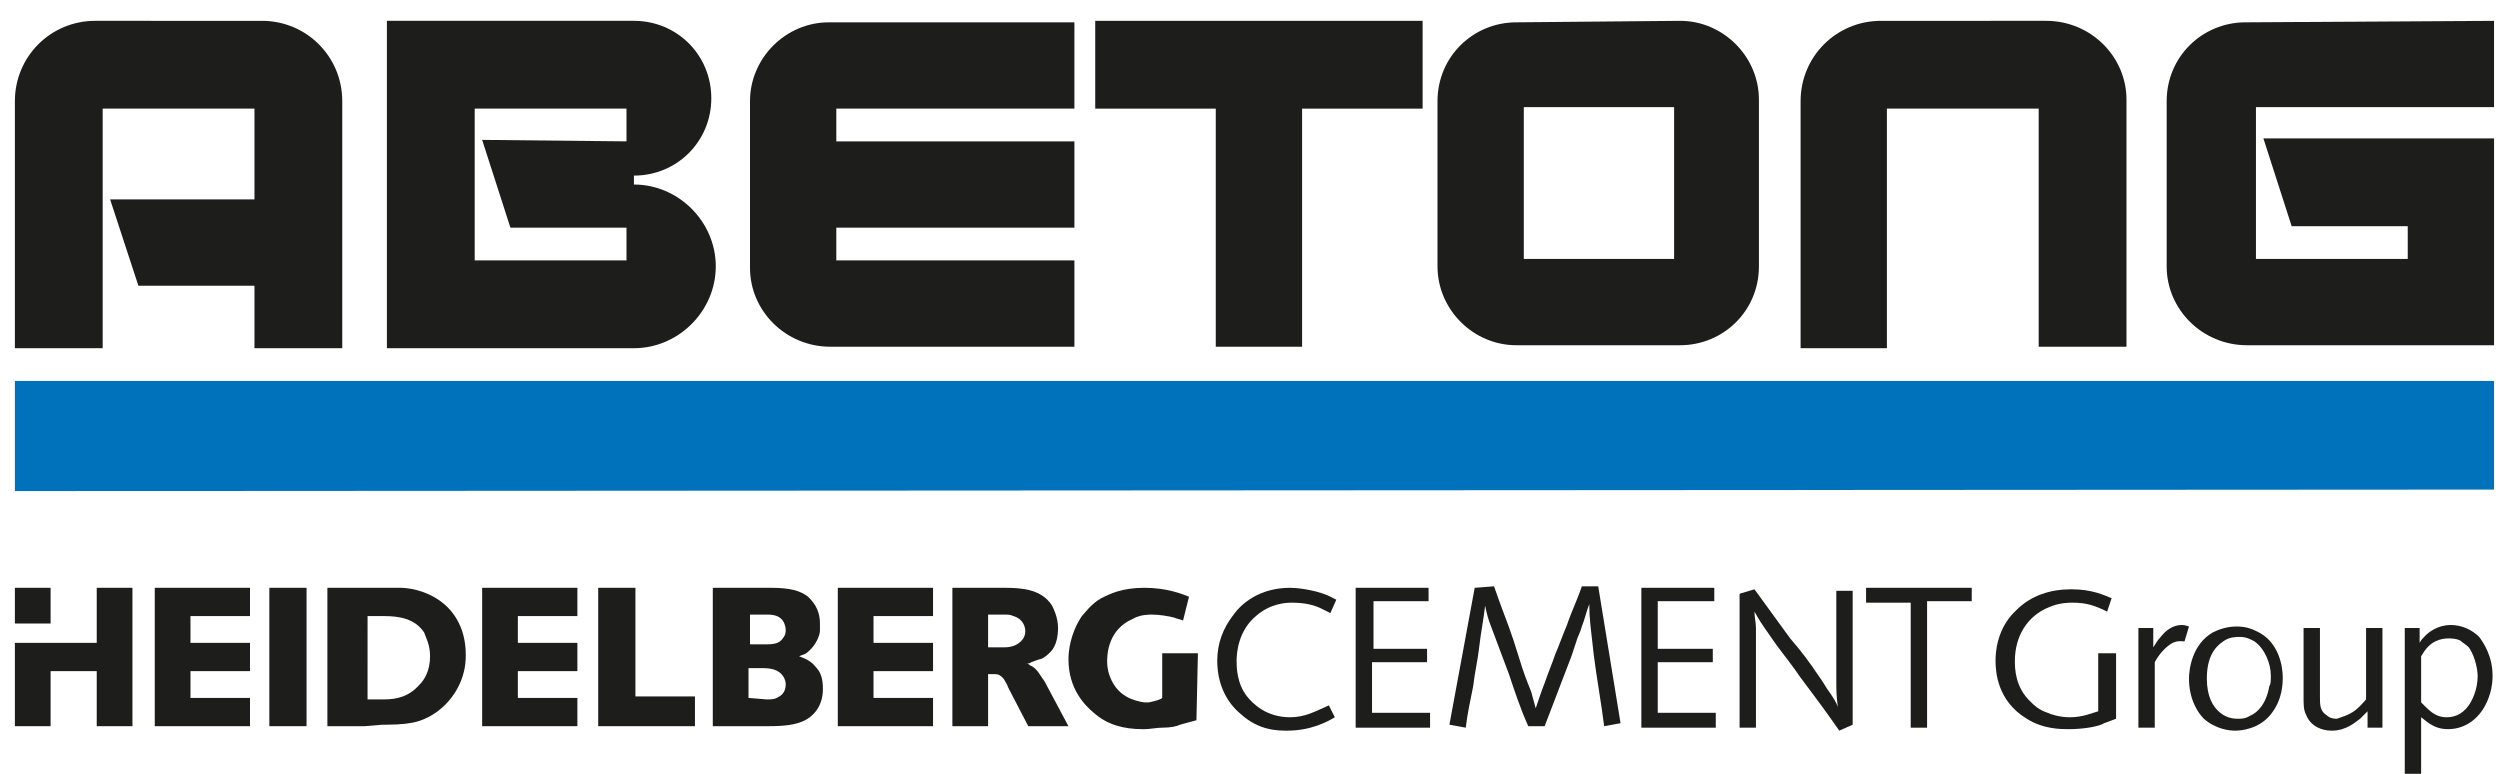 <?xml version="1.0" encoding="utf-8"?>
<!-- Generator: Adobe Illustrator 18.0.0, SVG Export Plug-In . SVG Version: 6.00 Build 0)  -->
<!DOCTYPE svg PUBLIC "-//W3C//DTD SVG 1.1//EN" "http://www.w3.org/Graphics/SVG/1.1/DTD/svg11.dtd">
<svg version="1.1" id="abetong" xmlns="http://www.w3.org/2000/svg" xmlns:xlink="http://www.w3.org/1999/xlink" x="0px" y="0px"
	 width="168px" height="52px" viewBox="0 0 168 52" enable-background="new 0 0 168 52" xml:space="preserve">
<g>
	<polygon fill="#0072BB" points="1,25.6 167.6,25.6 167.6,32.9 1,33 	"/>
	<path fill="#1D1D1B" d="M137.5,1.4c3,0,5.4,2.4,5.4,5.3v16.6H137v-16h-10.2v16.1H121V6.8c0-3,2.4-5.4,5.4-5.4L137.5,1.4L137.5,1.4z
		"/>
	<path fill="#1D1D1B" d="M72.2,23.3v-5.8h-16v-2.2h16V9.5h-16V7.3h16V1.5H55.7c-2.9,0-5.3,2.4-5.3,5.3V18c0,2.9,2.4,5.3,5.4,5.3
		H72.2L72.2,23.3z"/>
	<path fill="#1D1D1B" d="M42.1,9.5V7.3H31.9v10.2h10.2v-2.2h-7.8l-1.9-5.9L42.1,9.5L42.1,9.5z M42.6,12.4c3,0,5.5,2.5,5.5,5.5
		s-2.5,5.5-5.5,5.5H26v-22h16.6c2.9,0,5.2,2.3,5.2,5.2c0,2.9-2.3,5.2-5.2,5.2V12.4L42.6,12.4z"/>
	<path fill="#1D1D1B" d="M167.6,1.4v5.8h-16v10.2h10.2v-2.2H154l-1.9-5.9h15.5v13.9H151c-3,0-5.4-2.4-5.4-5.3V6.8
		c0-3,2.4-5.3,5.3-5.3L167.6,1.4L167.6,1.4z"/>
	<path fill="#1D1D1B" d="M112.5,17.5V7.2h-10.1v10.2h10.1V17.5z M112.9,1.4c2.9,0,5.3,2.4,5.3,5.3v11.2c0,3-2.4,5.3-5.3,5.3h-11
		c-2.9,0-5.3-2.4-5.3-5.3V6.8c0-3,2.4-5.3,5.3-5.3L112.9,1.4L112.9,1.4z"/>
	<polygon fill="#1D1D1B" points="73.6,1.4 95.6,1.4 95.6,7.3 87.5,7.3 87.5,23.3 81.7,23.3 81.7,9.4 81.7,7.3 73.6,7.3 	"/>
	<path fill="#1D1D1B" d="M1,6.8v16.6h5.9V7.3h4.8h5.4v6.1H7.4l1.9,5.8h7.8v4.2H23V6.6v0.2c0-3-2.4-5.4-5.4-5.4H6.4
		C3.4,1.4,1,3.8,1,6.8L1,6.8z"/>
	<path fill="#1D1D1B" d="M89.8,40.3c-0.2-0.1-0.4-0.2-0.6-0.3c-1-0.4-2.1-0.5-2.5-0.5c-2.1,0-3.3,1.1-3.8,1.8
		c-0.7,0.9-1.1,1.9-1.1,3.1c0,1.4,0.5,2.7,1.6,3.6c1.2,1.1,2.5,1.1,3.1,1.1c1.6,0,2.7-0.6,3.2-0.9l-0.4-0.8
		c-0.9,0.4-1.6,0.8-2.6,0.8c-1.6,0-2.5-0.9-2.9-1.4c-0.7-0.9-0.7-2-0.7-2.4c0-0.5,0.1-2,1.3-3c0.9-0.8,1.9-0.9,2.4-0.9
		c1,0,1.6,0.2,2,0.4c0.2,0.1,0.4,0.2,0.6,0.3L89.8,40.3L89.8,40.3z"/>
	<polygon fill="#1D1D1B" points="91.1,39.5 91.1,48.9 96.1,48.9 96.1,47.9 92.2,47.9 92.2,44.5 95.9,44.5 95.9,43.6 92.3,43.6 
		92.3,40.4 96,40.4 96,39.5 	"/>
	<path fill="#1D1D1B" d="M99.1,39.5l-1.7,9.2l1.1,0.2c0.1-0.9,0.3-1.8,0.5-2.8c0.1-0.9,0.3-1.7,0.4-2.6s0.3-1.9,0.4-2.8
		c0.1,0.5,0.2,0.9,0.4,1.4c0.1,0.3,0.2,0.5,0.3,0.8c0.3,0.8,0.6,1.6,0.9,2.4c0.4,1.2,0.8,2.4,1.3,3.5h1.1c0.6-1.6,1.2-3.1,1.8-4.7
		c0.1-0.3,0.2-0.6,0.3-0.9c0.1-0.4,0.3-0.7,0.4-1.1c0.2-0.5,0.3-1,0.5-1.5c0,1,0.1,1.6,0.3,3.4c0.2,1.6,0.5,3.2,0.7,4.8l1.1-0.2
		l-1.5-9.2h-1.1c-0.3,0.9-0.7,1.7-1,2.6c-0.3,0.7-0.5,1.3-0.8,2c-0.2,0.6-0.5,1.3-0.7,1.9c-0.2,0.5-0.4,1.1-0.6,1.7
		c-0.1-0.4-0.2-0.7-0.3-1.1c-0.2-0.5-0.4-1-0.6-1.6l-0.6-1.9c-0.4-1.2-0.9-2.4-1.3-3.6L99.1,39.5L99.1,39.5z"/>
	<polygon fill="#1D1D1B" points="110.3,39.5 110.3,48.9 115.3,48.9 115.3,47.9 111.4,47.9 111.4,44.5 115.1,44.5 115.1,43.6 
		111.4,43.6 111.4,40.4 115.2,40.4 115.2,39.5 	"/>
	<path fill="#1D1D1B" d="M116.9,39.9v9h1.1v-5.8c0-0.3,0-0.6,0-0.9c0-0.4-0.1-0.7-0.1-1.1c0.4,0.7,0.4,0.7,1.1,1.7
		c0.6,0.9,1.3,1.7,1.9,2.6c0.9,1.2,1.8,2.4,2.7,3.7l0.9-0.4v-9h-1.1v5.9c0,0.8,0,1.1,0.1,1.9c-0.1-0.3-0.3-0.6-0.5-0.9
		c-0.3-0.4-0.5-0.8-0.8-1.2c-0.6-0.9-1.2-1.7-1.9-2.5c-0.8-1.1-1.6-2.2-2.4-3.3L116.9,39.9L116.9,39.9z"/>
	<polygon fill="#1D1D1B" points="125.4,39.5 125.4,40.5 128.4,40.5 128.4,48.9 129.5,48.9 129.5,40.4 132.5,40.4 132.5,39.5 	"/>
	<path fill="#1D1D1B" d="M141.9,40.2c-0.5-0.2-1.3-0.6-2.7-0.6s-2.7,0.4-3.7,1.4c-1.3,1.2-1.4,2.8-1.4,3.4c0,0.7,0.1,2.7,2.1,3.9
		c1.1,0.7,2.3,0.7,2.8,0.7c1.1,0,2.1-0.2,2.4-0.4c0.3-0.1,0.5-0.2,0.8-0.3v-4.4H141v3.9c-0.4,0.1-1,0.4-1.9,0.4
		c-0.7,0-1.3-0.2-1.5-0.3c-0.6-0.2-0.9-0.5-1.1-0.7c-1.1-1-1.1-2.3-1.1-2.8c0-1.6,0.8-3,2.3-3.6c0.7-0.3,1.3-0.3,1.6-0.3
		c0.9,0,1.5,0.2,2.3,0.6L141.9,40.2L141.9,40.2z"/>
	<path fill="#1D1D1B" d="M143.7,42.2v6.7h1.1v-4.4c0.1-0.2,0.4-0.7,0.9-1.1s0.8-0.3,1.1-0.3l0.3-1c-0.3-0.1-0.4-0.1-0.5-0.1
		c-0.6,0-1.1,0.4-1.4,0.8c-0.2,0.2-0.3,0.4-0.5,0.7v-1.3L143.7,42.2L143.7,42.2z"/>
	<path fill="#1D1D1B" d="M147.1,45.6c0,1.4,0.6,2.3,1,2.7c0.8,0.7,1.7,0.8,2.1,0.8c0.4,0,1.6-0.1,2.4-1.1c0.8-1,0.8-2.1,0.8-2.5
		c0-0.6-0.2-2.4-1.8-3.1c-0.6-0.3-1.1-0.3-1.3-0.3c-0.8,0-1.4,0.3-1.6,0.4C147.3,43.3,147.1,45,147.1,45.6L147.1,45.6z M148.3,45.6
		c0-1.4,0.5-2.1,1.1-2.5c0.4-0.3,0.9-0.3,1.1-0.3c0.5,0,0.8,0.2,1,0.3c0.7,0.5,1.1,1.5,1.1,2.3c0,0.3,0,0.6-0.1,0.7
		c-0.2,1.2-0.8,1.8-1.3,2c-0.3,0.2-0.6,0.2-0.8,0.2s-0.7,0-1.2-0.4C148.7,47.5,148.3,46.8,148.3,45.6L148.3,45.6z"/>
	<path fill="#1D1D1B" d="M154.8,42.2v4.9c0,0.6,0.1,0.8,0.2,1c0.3,0.7,1,1,1.7,1c1,0,1.6-0.6,1.9-0.8c0.2-0.2,0.3-0.3,0.5-0.5v1.1h1
		v-6.7H159V47c-0.6,0.7-0.9,0.9-1.4,1.1c-0.3,0.1-0.5,0.2-0.6,0.2c-0.3,0-0.5-0.1-0.6-0.2c-0.5-0.3-0.5-0.7-0.5-1.3v-4.6H154.8
		L154.8,42.2z"/>
	<path fill="#1D1D1B" d="M161.6,42.2V52h1.1c0-0.6,0-1.2,0-1.8c0-0.7,0-1.4,0-2c0.3,0.2,0.8,0.8,1.8,0.8c1.4,0,2.4-1,2.8-2.3
		c0.2-0.6,0.2-1.1,0.2-1.3c0-1.3-0.6-2.2-0.9-2.6c-0.5-0.5-1.2-0.8-1.9-0.8c-0.9,0-1.5,0.5-1.7,0.7s-0.3,0.3-0.4,0.5v-1L161.6,42.2
		L161.6,42.2z M162.7,44.1c0.3-0.5,0.6-0.9,1.2-1.1c0.3-0.1,0.6-0.1,0.7-0.1c0.4,0,0.7,0.1,0.8,0.2s0.3,0.2,0.5,0.4
		c0.5,0.7,0.6,1.7,0.6,1.9c0,1-0.4,1.7-0.6,2c-0.5,0.7-1.1,0.8-1.5,0.8c-0.6,0-1-0.3-1.4-0.7c-0.1-0.1-0.2-0.2-0.3-0.3V44.1
		L162.7,44.1z"/>
	<path fill="#1D1D1B" d="M71.8,48.8l-1.6-3c-0.3-0.4-0.5-0.9-1-1.1c-0.1-0.1-0.1-0.1-0.3-0.1c0.1,0,0.3,0,0.4-0.1
		c0.3-0.1,0.5-0.2,0.6-0.2c0.3-0.1,0.5-0.3,0.7-0.5c0.4-0.4,0.5-1.1,0.5-1.6c0-0.7-0.3-1.3-0.4-1.5c-0.7-1.1-2-1.2-3.2-1.2
		c-0.8,0-1.7,0-2.5,0h-1v9.3h2.4v-3.5h0.3c0.2,0,0.4,0,0.5,0.1c0.2,0.1,0.4,0.4,0.6,0.9l1.3,2.5L71.8,48.8L71.8,48.8z M66.4,43.5
		v-2.2h1.1c0.2,0,0.4,0,0.6,0.1c0.7,0.2,0.8,0.8,0.8,1c0,0.4-0.2,0.6-0.3,0.7c-0.3,0.3-0.7,0.4-1.1,0.4c-0.1,0-0.3,0-0.4,0H66.4
		L66.4,43.5z"/>
	<path fill="#1D1D1B" d="M78.1,46.9v-3h2.4l-0.1,4.5c-0.4,0.1-0.7,0.2-1.1,0.3c-0.2,0.1-0.6,0.2-1.2,0.2c-0.4,0-0.8,0.1-1.2,0.1
		c0,0,0,0-0.1,0c-1.3,0-2.4-0.3-3.3-1.1c-0.6-0.5-1.7-1.6-1.7-3.6c0-0.5,0.1-1.7,0.9-2.9c0.2-0.2,0.6-0.8,1.3-1.2
		c0.6-0.3,1.4-0.7,2.9-0.7s2.5,0.4,3,0.6l-0.4,1.6c-0.2-0.1-0.4-0.1-0.6-0.2c-0.4-0.1-1-0.2-1.5-0.2c-0.2,0-0.8,0-1.3,0.3
		c-1.6,0.7-1.7,2.3-1.7,2.8c0,0.2,0,0.6,0.2,1.1c0.5,1.3,1.6,1.6,2.3,1.7c0.1,0,0.2,0,0.3,0C77.7,47.1,78,47,78.1,46.9L78.1,46.9z"
		/>
	<polygon fill="#1D1D1B" points="62.7,43.2 58.7,43.2 58.7,41.4 62.7,41.4 62.7,39.5 56.3,39.5 56.3,48.8 62.7,48.8 62.7,46.9 
		58.7,46.9 58.7,45.1 62.7,45.1 	"/>
	<polygon fill="#1D1D1B" points="38.8,43.2 34.8,43.2 34.8,41.4 38.8,41.4 38.8,39.5 32.4,39.5 32.4,48.8 38.8,48.8 38.8,46.9 
		34.8,46.9 34.8,45.1 38.8,45.1 	"/>
	<polygon fill="#1D1D1B" points="42.7,39.5 40.2,39.5 40.2,48.8 46.7,48.8 46.7,46.8 42.7,46.8 	"/>
	<path fill="#1D1D1B" d="M24.5,48.8H22v-9.3h1.6h1.2c0.4,0,0.9,0,1.3,0c0.3,0,0.5,0,0.8,0c0.4,0,1.6,0.1,2.7,0.9
		c0.7,0.5,1.7,1.6,1.7,3.6c0,0.3,0,0.9-0.3,1.7c-0.5,1.3-1.6,2.4-3,2.8c-0.4,0.1-1,0.2-2,0.2h-0.3L24.5,48.8L24.5,48.8z M25.8,47
		c0.9,0,1.7-0.2,2.4-1c0.3-0.3,0.7-0.9,0.7-1.9c0-0.8-0.3-1.3-0.4-1.6c-0.6-0.9-1.6-1.1-2.7-1.1c-0.4,0-0.7,0-1.1,0V47H25.8L25.8,47
		z"/>
	<path fill="#1D1D1B" d="M50.3,48.8h-2.4v-9.3h3.2h0.7c1.3,0,2,0.2,2.5,0.6c0.3,0.3,0.8,0.8,0.8,1.8c0,0.2,0,0.3,0,0.5
		s-0.2,0.9-0.8,1.4c-0.2,0.2-0.4,0.2-0.6,0.3c0.2,0.1,0.7,0.2,1.1,0.7c0.4,0.4,0.5,0.9,0.5,1.5c0,1.3-0.8,1.9-1.2,2.1
		c-0.6,0.3-1.3,0.4-2.5,0.4H50.3L50.3,48.8z M51.5,47c0.3,0,0.5,0,0.7-0.1s0.6-0.3,0.6-0.9c0-0.1,0-0.3-0.2-0.6
		c-0.3-0.4-0.8-0.5-1.3-0.5h-1v2L51.5,47L51.5,47z M50.3,43.3h1.2c0.6,0,0.9-0.1,1.1-0.4c0.1-0.1,0.2-0.3,0.2-0.5
		c0-0.1,0-0.4-0.2-0.7c-0.3-0.4-0.8-0.4-1.1-0.4h-1.1v2H50.3z"/>
	<polygon fill="#1D1D1B" points="16.8,43.2 12.8,43.2 12.8,41.4 16.8,41.4 16.8,39.5 10.4,39.5 10.4,48.8 16.8,48.8 16.8,46.9 
		12.8,46.9 12.8,45.1 16.8,45.1 	"/>
	<polygon fill="#1D1D1B" points="20.6,39.5 18.1,39.5 18.1,48.8 20.6,48.8 	"/>
	<polygon fill="#1D1D1B" points="3.4,39.5 1,39.5 1,41.9 3.4,41.9 	"/>
	<polygon fill="#1D1D1B" points="8.9,39.5 6.5,39.5 6.5,43.2 1,43.2 1,48.8 3.4,48.8 3.4,45.1 6.5,45.1 6.5,48.8 8.9,48.8 	"/>
</g>
</svg>

